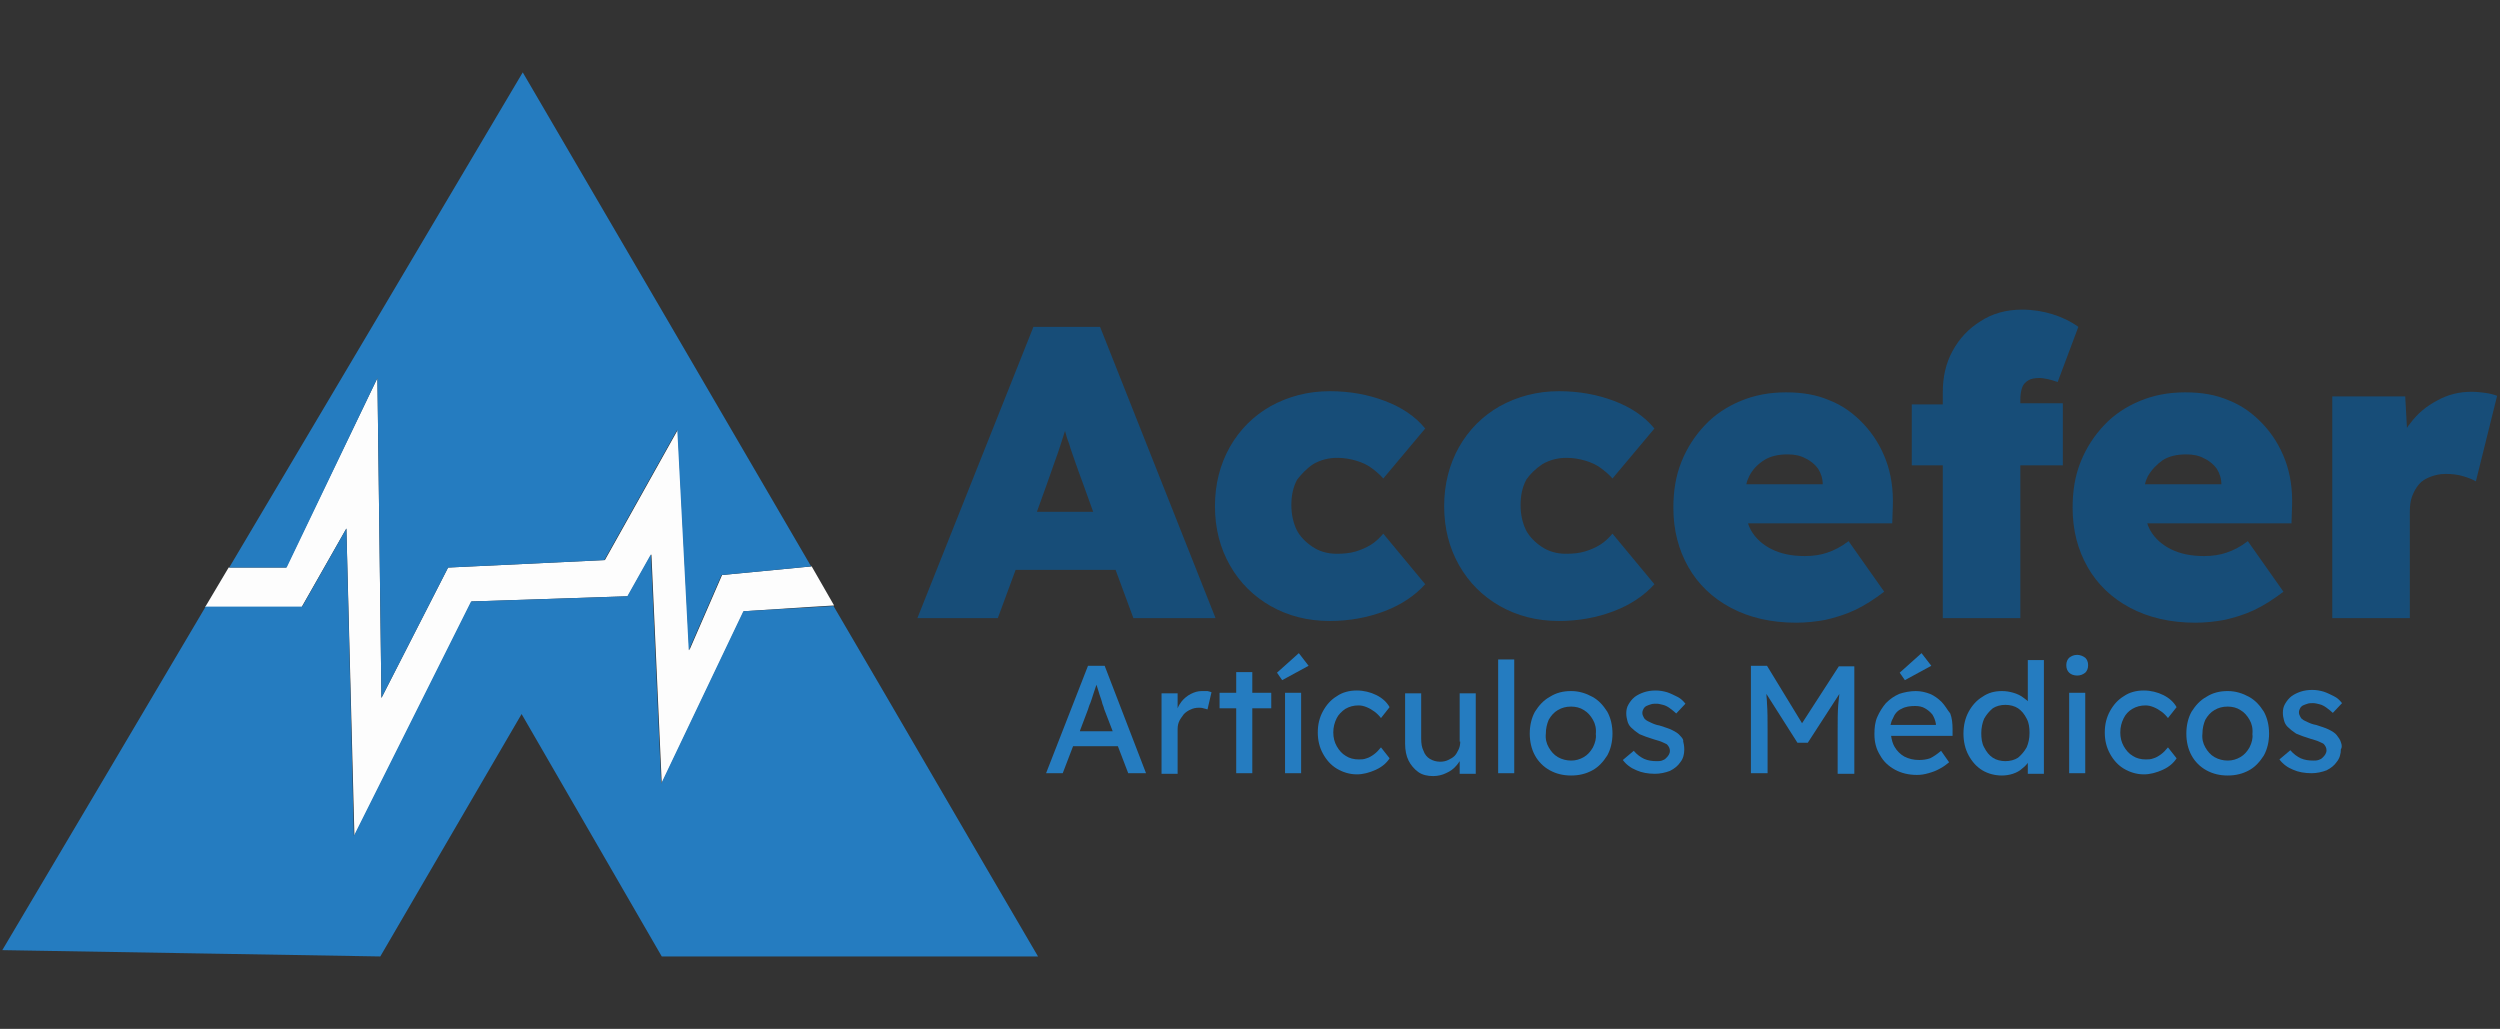 <?xml version="1.0" encoding="UTF-8"?> <svg xmlns="http://www.w3.org/2000/svg" xmlns:xlink="http://www.w3.org/1999/xlink" version="1.1" id="a" x="0px" y="0px" viewBox="0 0 435.2 179.1" style="enable-background:new 0 0 435.2 179.1;" xml:space="preserve"><rect x="0" y="0" width="435.2" height="179.1" fill="#333333" stroke="none"/> <style type="text/css"> .st0{fill:#174D78;} .st1{fill:#257CC0;} .st2{fill:#FDFDFD;} </style> <g> <g> <g> <path class="st0" d="M179.9,56.9l-20.2,50.7h14l3.1-8.4h17.4l3.1,8.4h14.3l-20.1-50.7H179.9z M180.5,89.1l1.8-5 c0.5-1.4,0.9-2.6,1.3-3.7c0.4-1.1,0.8-2.2,1.1-3.2c0.2-0.7,0.5-1.5,0.7-2.2c0.2,0.8,0.4,1.5,0.7,2.2c0.3,1.1,0.7,2.1,1.1,3.3 c0.4,1.1,0.8,2.3,1.3,3.6l1.8,5H180.5z"></path> <path class="st0" d="M228.6,80.8c1.2-0.7,2.6-1.1,4.2-1.1c1.2,0,2.3,0.2,3.3,0.5c1,0.3,1.9,0.7,2.7,1.3c0.8,0.6,1.5,1.2,2,1.8 l7.3-8.7c-1.7-2.1-4.1-3.7-7-4.8c-2.9-1.1-6.1-1.7-9.6-1.7c-3.8,0-7.2,0.9-10.3,2.6c-3,1.7-5.4,4.1-7.1,7.1 c-1.7,3-2.6,6.5-2.6,10.3c0,3.9,0.9,7.3,2.6,10.3c1.7,3,4.1,5.4,7.1,7.1c3,1.7,6.4,2.6,10.3,2.6c3.4,0,6.6-0.6,9.5-1.7 c2.9-1.1,5.3-2.7,7.1-4.7l-7.3-8.8c-0.6,0.7-1.3,1.4-2.1,1.9c-0.8,0.5-1.7,0.9-2.7,1.2c-1,0.3-2.1,0.4-3.3,0.4 c-1.6,0-3-0.4-4.2-1.2c-1.2-0.8-2.2-1.8-2.8-3c-0.6-1.3-0.9-2.7-0.9-4.3c0-1.6,0.3-3.1,1-4.4C226.5,82.6,227.4,81.6,228.6,80.8z"></path> <path class="st0" d="M268.5,80.8c1.2-0.7,2.6-1.1,4.2-1.1c1.2,0,2.3,0.2,3.3,0.5c1,0.3,1.9,0.7,2.7,1.3c0.8,0.6,1.5,1.2,2,1.8 l7.3-8.7c-1.7-2.1-4.1-3.7-7-4.8c-2.9-1.1-6.1-1.7-9.6-1.7c-3.8,0-7.2,0.9-10.3,2.6c-3,1.7-5.4,4.1-7.1,7.1 c-1.7,3-2.6,6.5-2.6,10.3c0,3.9,0.9,7.3,2.6,10.3c1.7,3,4.1,5.4,7.1,7.1c3,1.7,6.4,2.6,10.3,2.6c3.4,0,6.6-0.6,9.5-1.7 c2.9-1.1,5.3-2.7,7.1-4.7l-7.3-8.8c-0.6,0.7-1.3,1.4-2.1,1.9c-0.8,0.5-1.7,0.9-2.7,1.2c-1,0.3-2.1,0.4-3.3,0.4 c-1.6,0-3-0.4-4.2-1.2c-1.2-0.8-2.2-1.8-2.8-3c-0.6-1.3-0.9-2.7-0.9-4.3c0-1.6,0.3-3.1,1-4.4C266.3,82.6,267.3,81.6,268.5,80.8z"></path> <path class="st0" d="M324.4,73.8c-1.7-1.8-3.6-3.2-5.9-4.1c-2.3-1-4.8-1.4-7.6-1.4c-2.9,0-5.5,0.5-7.9,1.5 c-2.4,1-4.5,2.4-6.2,4.2c-1.7,1.8-3.1,3.9-4.1,6.4c-1,2.5-1.4,5.1-1.4,8c0,3.9,0.9,7.3,2.6,10.3c1.7,3,4.2,5.4,7.4,7.1 c3.2,1.7,7,2.6,11.4,2.6c1.7,0,3.5-0.2,5.1-0.5c1.7-0.4,3.4-0.9,5.1-1.7c1.7-0.8,3.4-1.9,5.1-3.2l-6.2-8.8c-1.3,1-2.5,1.6-3.7,2 c-1.1,0.4-2.5,0.6-3.9,0.6c-2.3,0-4.2-0.4-5.8-1.2c-1.6-0.8-2.8-1.9-3.6-3.3c-0.2-0.4-0.4-0.8-0.5-1.2h25.1l0.1-3 c0.1-2.9-0.3-5.6-1.2-8C327.4,77.7,326.1,75.6,324.4,73.8z M307.1,80.1c1.1-0.7,2.5-1,4.1-1c1.2,0,2.2,0.2,3.1,0.7 c0.9,0.4,1.7,1.1,2.2,1.8c0.5,0.8,0.8,1.7,0.8,2.7H304c0.1-0.5,0.3-1,0.5-1.4C305.1,81.7,306,80.8,307.1,80.1z"></path> <path class="st0" d="M351.7,69.6c0-0.8,0.1-1.5,0.3-2.1c0.2-0.6,0.6-1,1.1-1.3c0.5-0.3,1.2-0.4,2-0.4c0.4,0,0.8,0.1,1.4,0.2 c0.5,0.1,1.1,0.3,1.7,0.5l3.6-9.6c-1.4-1-2.9-1.7-4.5-2.2c-1.6-0.5-3.4-0.8-5.3-0.8c-2.8,0-5.2,0.7-7.2,2c-2.1,1.3-3.7,3-4.9,5.2 c-1.2,2.2-1.7,4.6-1.7,7.2v2.1h-5.4V81h5.4v26.6c0.6,0,1.5,0,2.6,0c1.1,0,2.5,0,4.2,0h6.7V81h7.4V70.2h-7.4V69.6z"></path> <path class="st0" d="M393.9,73.8c-1.7-1.8-3.6-3.2-5.9-4.1c-2.3-1-4.8-1.4-7.6-1.4c-2.9,0-5.5,0.5-7.9,1.5 c-2.4,1-4.5,2.4-6.2,4.2c-1.7,1.8-3.1,3.9-4.1,6.4c-1,2.5-1.4,5.1-1.4,8c0,3.9,0.9,7.3,2.6,10.3c1.7,3,4.2,5.4,7.4,7.1 c3.2,1.7,7,2.6,11.4,2.6c1.7,0,3.5-0.2,5.1-0.5c1.7-0.4,3.4-0.9,5.1-1.7c1.7-0.8,3.4-1.9,5.1-3.2l-6.2-8.8c-1.3,1-2.5,1.6-3.7,2 c-1.1,0.4-2.5,0.6-3.9,0.6c-2.3,0-4.2-0.4-5.8-1.2c-1.6-0.8-2.8-1.9-3.6-3.3c-0.2-0.4-0.4-0.8-0.5-1.2h25.1l0.1-3 c0.1-2.9-0.3-5.6-1.2-8C396.9,77.7,395.6,75.6,393.9,73.8z M376.5,80.1c1.1-0.7,2.5-1,4.1-1c1.2,0,2.2,0.2,3.1,0.7 c0.9,0.4,1.7,1.1,2.2,1.8c0.5,0.8,0.8,1.7,0.8,2.7h-13.3c0.1-0.5,0.3-1,0.5-1.4C374.6,81.7,375.5,80.8,376.5,80.1z"></path> <path class="st0" d="M432.7,68.4c-0.8-0.1-1.6-0.2-2.5-0.2c-2.1,0-4.1,0.5-5.9,1.5c-1.9,1-3.5,2.3-4.8,4.1 c-0.2,0.2-0.4,0.5-0.5,0.7l-0.3-5.5H406v38.6h13.5V89.2c0-1.1,0.1-2,0.4-2.8c0.3-0.8,0.7-1.5,1.2-2.1c0.5-0.6,1.2-1,2-1.3 c0.8-0.3,1.6-0.5,2.6-0.5c1.1,0,2.1,0.1,3.1,0.4c1,0.3,1.7,0.6,2.2,0.9l3.7-14.9C434.2,68.7,433.4,68.5,432.7,68.4z"></path> </g> <g> <path class="st1" d="M189.4,115.9l-7.3,18.7h2.9l1.8-4.7h7.8l1.8,4.7h3.1l-7.2-18.7H189.4z M188,127.2l1.4-3.7 c0.1-0.3,0.2-0.7,0.4-1.1c0.2-0.5,0.3-0.9,0.5-1.5c0.2-0.5,0.3-1,0.5-1.5c0-0.1,0.1-0.2,0.1-0.2c0,0,0,0,0,0.1 c0.2,0.5,0.3,1,0.5,1.6c0.2,0.6,0.4,1.1,0.5,1.6c0.2,0.5,0.3,0.8,0.3,0.9l1.5,3.9H188z"></path> <path class="st1" d="M209.2,120.3c-0.7,0-1.3,0.2-1.9,0.5c-0.6,0.3-1.2,0.8-1.6,1.3c-0.3,0.4-0.5,0.7-0.7,1.2v-2.6h-2.8v14h2.8 v-7.8c0-0.5,0.1-1,0.3-1.4c0.2-0.4,0.5-0.8,0.8-1.2c0.3-0.3,0.7-0.6,1.2-0.8c0.4-0.2,0.9-0.3,1.4-0.3c0.2,0,0.5,0,0.8,0.1 c0.3,0.1,0.5,0.1,0.7,0.2l0.7-3c-0.2-0.1-0.4-0.1-0.7-0.2C209.8,120.3,209.5,120.3,209.2,120.3z"></path> <polygon class="st1" points="218,117 215.2,117 215.2,120.6 212.3,120.6 212.3,123.3 215.2,123.3 215.2,134.6 218,134.6 218,123.3 221.3,123.3 221.3,120.6 218,120.6 "></polygon> <rect x="223.7" y="120.6" class="st1" width="2.8" height="14"></rect> <polygon class="st1" points="222.3,117.1 223.2,118.4 227.8,115.9 226.1,113.7 "></polygon> <path class="st1" d="M234.2,123.4c0.7-0.4,1.4-0.6,2.3-0.6c0.5,0,0.9,0.1,1.4,0.3c0.5,0.2,1,0.5,1.4,0.8c0.4,0.3,0.8,0.7,1.1,1.1 l1.5-1.9c-0.5-0.9-1.3-1.6-2.3-2.1c-1-0.5-2.2-0.8-3.4-0.8c-1.3,0-2.5,0.3-3.5,1c-1,0.6-1.8,1.5-2.4,2.6 c-0.6,1.1-0.9,2.3-0.9,3.7c0,1.4,0.3,2.6,0.9,3.7c0.6,1.1,1.4,2,2.4,2.6c1,0.6,2.2,1,3.5,1c1.1,0,2.2-0.3,3.3-0.8 c1.1-0.5,1.9-1.2,2.4-2l-1.5-1.9c-0.4,0.5-0.8,0.9-1.2,1.2c-0.4,0.3-0.9,0.6-1.3,0.7c-0.5,0.2-0.9,0.2-1.4,0.2 c-0.8,0-1.6-0.2-2.2-0.6c-0.7-0.4-1.2-1-1.6-1.7c-0.4-0.7-0.6-1.5-0.6-2.4c0-0.9,0.2-1.7,0.6-2.5 C233,124.4,233.6,123.8,234.2,123.4z"></path> <path class="st1" d="M254.2,129.1c0,0.5-0.1,1-0.3,1.4c-0.2,0.4-0.4,0.8-0.7,1.1c-0.3,0.3-0.7,0.5-1.1,0.7 c-0.4,0.2-0.9,0.3-1.4,0.3c-0.7,0-1.3-0.2-1.8-0.5c-0.5-0.3-0.9-0.8-1.1-1.4c-0.3-0.6-0.4-1.3-0.4-2.1v-7.9h-2.8v8.7 c0,1.2,0.2,2.2,0.6,3c0.4,0.8,1,1.5,1.7,2c0.7,0.5,1.6,0.7,2.6,0.7c0.8,0,1.6-0.2,2.2-0.5c0.7-0.3,1.3-0.7,1.8-1.3 c0.2-0.2,0.4-0.5,0.6-0.8v2.2h2.8v-14h-2.8V129.1z"></path> <rect x="260.8" y="114.8" class="st1" width="2.8" height="19.8"></rect> <path class="st1" d="M277.2,121.3c-1.1-0.6-2.3-1-3.7-1c-1.4,0-2.6,0.3-3.7,1c-1.1,0.6-1.9,1.5-2.6,2.6c-0.6,1.1-0.9,2.4-0.9,3.8 c0,1.4,0.3,2.7,0.9,3.8c0.6,1.1,1.5,2,2.6,2.6c1.1,0.6,2.3,0.9,3.7,0.9c1.4,0,2.6-0.3,3.7-0.9c1.1-0.6,1.9-1.5,2.6-2.6 c0.6-1.1,0.9-2.4,0.9-3.8c0-1.4-0.3-2.7-0.9-3.8C279.1,122.8,278.3,121.9,277.2,121.3z M277.3,130.1c-0.4,0.7-0.9,1.3-1.6,1.7 c-0.7,0.4-1.4,0.6-2.2,0.6c-0.8,0-1.6-0.2-2.3-0.6c-0.7-0.4-1.2-1-1.6-1.7c-0.4-0.7-0.6-1.5-0.5-2.4c0-0.9,0.2-1.7,0.5-2.4 c0.4-0.7,0.9-1.3,1.6-1.7c0.7-0.4,1.4-0.6,2.3-0.6c0.8,0,1.6,0.2,2.2,0.6c0.7,0.4,1.2,1,1.6,1.7c0.4,0.7,0.6,1.5,0.5,2.5 C277.9,128.5,277.7,129.3,277.3,130.1z"></path> <path class="st1" d="M292.5,128.1c-0.3-0.4-0.8-0.7-1.4-1c-0.6-0.3-1.3-0.5-2.2-0.8c-0.6-0.1-1.1-0.3-1.5-0.5 c-0.4-0.2-0.7-0.3-0.9-0.5c-0.2-0.1-0.3-0.3-0.4-0.5c-0.1-0.2-0.2-0.4-0.2-0.7c0-0.3,0.1-0.5,0.2-0.7c0.1-0.2,0.3-0.4,0.5-0.5 c0.2-0.1,0.5-0.2,0.8-0.3c0.3-0.1,0.6-0.1,1-0.1c0.3,0,0.7,0.1,1.1,0.2c0.4,0.1,0.8,0.3,1.2,0.6c0.4,0.3,0.8,0.6,1.1,0.9l1.6-1.7 c-0.4-0.5-0.8-0.9-1.4-1.2c-0.6-0.3-1.2-0.6-1.8-0.8c-0.7-0.2-1.3-0.3-2-0.3c-0.7,0-1.4,0.1-2,0.3c-0.6,0.2-1.2,0.5-1.6,0.8 c-0.5,0.4-0.8,0.8-1.1,1.3c-0.3,0.5-0.4,1-0.4,1.6c0,0.5,0.1,0.9,0.2,1.3c0.1,0.4,0.3,0.8,0.6,1.1c0.4,0.4,0.9,0.8,1.5,1.2 c0.7,0.3,1.5,0.6,2.5,0.9c0.6,0.2,1.1,0.3,1.5,0.5c0.4,0.2,0.7,0.3,0.8,0.4c0.3,0.3,0.5,0.7,0.5,1.1c0,0.3-0.1,0.5-0.2,0.7 c-0.1,0.2-0.3,0.4-0.5,0.6c-0.2,0.2-0.4,0.3-0.7,0.4c-0.3,0.1-0.6,0.1-0.9,0.1c-0.8,0-1.5-0.1-2.2-0.4c-0.6-0.3-1.2-0.7-1.8-1.4 l-1.9,1.6c0.6,0.8,1.4,1.4,2.4,1.8c0.9,0.4,2,0.6,3.2,0.6c0.9,0,1.8-0.2,2.6-0.5c0.8-0.4,1.4-0.9,1.8-1.5 c0.5-0.6,0.7-1.4,0.7-2.2c0-0.6-0.1-1.1-0.2-1.5C293.1,128.8,292.8,128.4,292.5,128.1z"></path> <path class="st1" d="M313.7,125.9l-6.1-10h-2.8v18.7h2.9V127c0-1.7,0-3.2-0.1-4.5c0-0.6-0.1-1.1-0.1-1.7l5.4,8.5h1.8l5.5-8.5 c-0.1,0.6-0.1,1.2-0.2,1.9c-0.1,1.3-0.1,2.7-0.1,4.3v7.7h2.9v-18.7h-2.7L313.7,125.9z"></path> <polygon class="st1" points="336.2,115.9 334.5,113.7 330.7,117.1 331.6,118.4 "></polygon> <path class="st1" d="M338,122.2c-0.6-0.6-1.3-1.1-2-1.4c-0.8-0.3-1.6-0.5-2.5-0.5c-1,0-2,0.2-2.9,0.5c-0.9,0.4-1.6,0.9-2.3,1.6 c-0.6,0.7-1.1,1.5-1.5,2.4c-0.4,0.9-0.5,1.9-0.5,3c0,1.4,0.3,2.6,1,3.7c0.6,1.1,1.5,1.9,2.6,2.5c1.1,0.6,2.4,0.9,3.8,0.9 c0.7,0,1.3-0.1,2-0.3c0.7-0.2,1.3-0.4,2-0.8c0.6-0.3,1.1-0.7,1.6-1.1l-1.4-2c-0.7,0.6-1.3,1-1.9,1.3c-0.6,0.2-1.2,0.3-1.9,0.3 c-1,0-1.8-0.2-2.6-0.6c-0.7-0.4-1.3-1-1.7-1.7c-0.3-0.5-0.5-1.2-0.6-1.9h10.7l0-1.2c0-1-0.1-1.9-0.4-2.7 C339,123.6,338.6,122.8,338,122.2z M331,123.4c0.7-0.4,1.5-0.5,2.4-0.5c0.6,0,1.2,0.1,1.7,0.4c0.5,0.3,0.9,0.6,1.3,1.1 c0.3,0.5,0.5,1,0.6,1.6v0.2h-7.9c0.1-0.4,0.2-0.8,0.4-1.1C329.8,124.3,330.3,123.7,331,123.4z"></path> <path class="st1" d="M353.2,122.3c-0.2-0.3-0.5-0.5-0.9-0.8c-0.5-0.4-1.1-0.7-1.8-0.9c-0.7-0.2-1.3-0.3-2-0.3 c-1.3,0-2.4,0.3-3.4,1c-1,0.6-1.8,1.5-2.4,2.6c-0.6,1.1-0.9,2.4-0.9,3.8c0,1.4,0.3,2.7,0.9,3.8c0.6,1.1,1.4,2,2.4,2.6 c1,0.6,2.2,0.9,3.4,0.9c0.6,0,1.3-0.1,1.9-0.3c0.6-0.2,1.2-0.5,1.6-0.9c0.4-0.3,0.8-0.7,1-1v1.9h2.8v-19.8h-2.8V122.3z M352.8,130.1c-0.4,0.7-0.9,1.3-1.5,1.8c-0.6,0.4-1.4,0.6-2.2,0.6c-0.8,0-1.6-0.2-2.2-0.6c-0.6-0.4-1.1-1-1.5-1.8 c-0.4-0.7-0.5-1.6-0.5-2.5c0-0.9,0.2-1.8,0.5-2.5c0.4-0.7,0.9-1.3,1.5-1.8c0.6-0.4,1.4-0.6,2.2-0.6c0.8,0,1.6,0.2,2.2,0.6 c0.6,0.4,1.1,1,1.5,1.8c0.4,0.7,0.5,1.6,0.5,2.5C353.3,128.6,353.1,129.4,352.8,130.1z"></path> <path class="st1" d="M361.6,114c-0.6,0-1,0.2-1.4,0.5c-0.3,0.3-0.5,0.7-0.5,1.3c0,0.6,0.2,1,0.5,1.3c0.3,0.3,0.8,0.5,1.4,0.5 c0.6,0,1-0.2,1.4-0.5c0.3-0.3,0.5-0.7,0.5-1.3c0-0.6-0.2-1-0.5-1.3C362.6,114.2,362.1,114,361.6,114z"></path> <rect x="360.2" y="120.6" class="st1" width="2.8" height="14"></rect> <path class="st1" d="M371.2,123.4c0.7-0.4,1.4-0.6,2.3-0.6c0.5,0,0.9,0.1,1.4,0.3c0.5,0.2,1,0.5,1.4,0.8c0.4,0.3,0.8,0.7,1.1,1.1 l1.5-1.9c-0.5-0.9-1.3-1.6-2.3-2.1c-1-0.5-2.2-0.8-3.4-0.8c-1.3,0-2.5,0.3-3.5,1c-1,0.6-1.8,1.5-2.4,2.6 c-0.6,1.1-0.9,2.3-0.9,3.7c0,1.4,0.3,2.6,0.9,3.7c0.6,1.1,1.4,2,2.4,2.6c1,0.6,2.2,1,3.5,1c1.1,0,2.2-0.3,3.3-0.8 c1.1-0.5,1.9-1.2,2.4-2l-1.5-1.9c-0.4,0.5-0.8,0.9-1.2,1.2c-0.4,0.3-0.9,0.6-1.3,0.7c-0.5,0.2-0.9,0.2-1.4,0.2 c-0.8,0-1.6-0.2-2.2-0.6c-0.7-0.4-1.2-1-1.6-1.7c-0.4-0.7-0.6-1.5-0.6-2.4c0-0.9,0.2-1.7,0.6-2.5 C370,124.4,370.5,123.8,371.2,123.4z"></path> <path class="st1" d="M391.5,121.3c-1.1-0.6-2.3-1-3.7-1c-1.4,0-2.6,0.3-3.7,1c-1.1,0.6-1.9,1.5-2.6,2.6c-0.6,1.1-0.9,2.4-0.9,3.8 c0,1.4,0.3,2.7,0.9,3.8c0.6,1.1,1.5,2,2.6,2.6c1.1,0.6,2.3,0.9,3.7,0.9c1.4,0,2.6-0.3,3.7-0.9c1.1-0.6,1.9-1.5,2.6-2.6 c0.6-1.1,0.9-2.4,0.9-3.8c0-1.4-0.3-2.7-0.9-3.8C393.4,122.8,392.6,121.9,391.5,121.3z M391.6,130.1c-0.4,0.7-0.9,1.3-1.6,1.7 c-0.7,0.4-1.4,0.6-2.2,0.6c-0.8,0-1.6-0.2-2.3-0.6c-0.7-0.4-1.2-1-1.6-1.7c-0.4-0.7-0.6-1.5-0.5-2.4c0-0.9,0.2-1.7,0.5-2.4 c0.4-0.7,0.9-1.3,1.6-1.7c0.7-0.4,1.4-0.6,2.3-0.6c0.8,0,1.6,0.2,2.2,0.6c0.7,0.4,1.2,1,1.6,1.7c0.4,0.7,0.6,1.5,0.5,2.5 C392.2,128.5,392,129.3,391.6,130.1z"></path> <path class="st1" d="M407.5,129.2c-0.1-0.4-0.4-0.8-0.7-1.2c-0.3-0.4-0.8-0.7-1.4-1c-0.6-0.3-1.3-0.5-2.2-0.8 c-0.6-0.1-1.1-0.3-1.5-0.5c-0.4-0.2-0.7-0.3-0.9-0.5c-0.2-0.1-0.3-0.3-0.4-0.5c-0.1-0.2-0.2-0.4-0.2-0.7c0-0.3,0.1-0.5,0.2-0.7 c0.1-0.2,0.3-0.4,0.5-0.5c0.2-0.1,0.5-0.2,0.8-0.3c0.3-0.1,0.6-0.1,1-0.1c0.3,0,0.7,0.1,1.1,0.2c0.4,0.1,0.8,0.3,1.2,0.6 c0.4,0.3,0.8,0.6,1.1,0.9l1.6-1.7c-0.4-0.5-0.8-0.9-1.4-1.2c-0.6-0.3-1.2-0.6-1.8-0.8c-0.7-0.2-1.3-0.3-2-0.3 c-0.7,0-1.4,0.1-2,0.3c-0.6,0.2-1.2,0.5-1.6,0.8c-0.5,0.4-0.8,0.8-1.1,1.3c-0.3,0.5-0.4,1-0.4,1.6c0,0.5,0.1,0.9,0.2,1.3 c0.1,0.4,0.3,0.8,0.6,1.1c0.4,0.4,0.9,0.8,1.5,1.2c0.7,0.3,1.5,0.6,2.5,0.9c0.6,0.2,1.1,0.3,1.5,0.5c0.4,0.2,0.7,0.3,0.8,0.4 c0.3,0.3,0.5,0.7,0.5,1.1c0,0.3-0.1,0.5-0.2,0.7c-0.1,0.2-0.3,0.4-0.5,0.6c-0.2,0.2-0.4,0.3-0.7,0.4c-0.3,0.1-0.6,0.1-0.9,0.1 c-0.8,0-1.5-0.1-2.2-0.4c-0.6-0.3-1.2-0.7-1.8-1.4l-1.9,1.6c0.6,0.8,1.4,1.4,2.4,1.8c0.9,0.4,2,0.6,3.2,0.6 c0.9,0,1.8-0.2,2.6-0.5c0.8-0.4,1.4-0.9,1.8-1.5c0.5-0.6,0.7-1.4,0.7-2.2C407.7,130.2,407.7,129.7,407.5,129.2z"></path> </g> </g> <g> <path class="st2" d="M60.3,92l1.4,53.5l20.4-40.8l27.2-0.9l4.1-7.3l1.8,39.9l14.3-30c5.2-0.3,10.4-0.7,15.7-1l-3.9-6.8 c-5.2,0.5-10.4,1-15.6,1.5l-5.7,13.1l-2-38.4l-12.7,22.7L78,98.8l-11.6,22.7l-0.7-55.7l-15.9,33h-10l-4.1,6.9h16.8L60.3,92z"></path> <path class="st1" d="M65.7,65.8l0.7,55.7L78,98.8l27.2-1.3l12.7-22.7l2,38.4l5.7-13.1c5.2-0.5,10.4-1,15.6-1.5 c-16.7-28.7-33.5-57.4-50.2-86c-17,28.7-34,57.4-51.1,86.2h10L65.7,65.8z"></path> <path class="st1" d="M129.4,106.4l-14.3,30l-1.8-39.9l-4.1,7.3l-27.2,0.9l-20.4,40.8L60.3,92l-7.7,13.6H35.8 C24,125.6,12.2,145.5,0.4,165.4c21.9,0.4,43.9,0.7,65.8,1.1l24.6-42.2l24.4,42.2h65.5c-11.9-20.3-23.7-40.7-35.6-61 C139.9,105.8,134.6,106.1,129.4,106.4z"></path> </g> </g> </svg> 